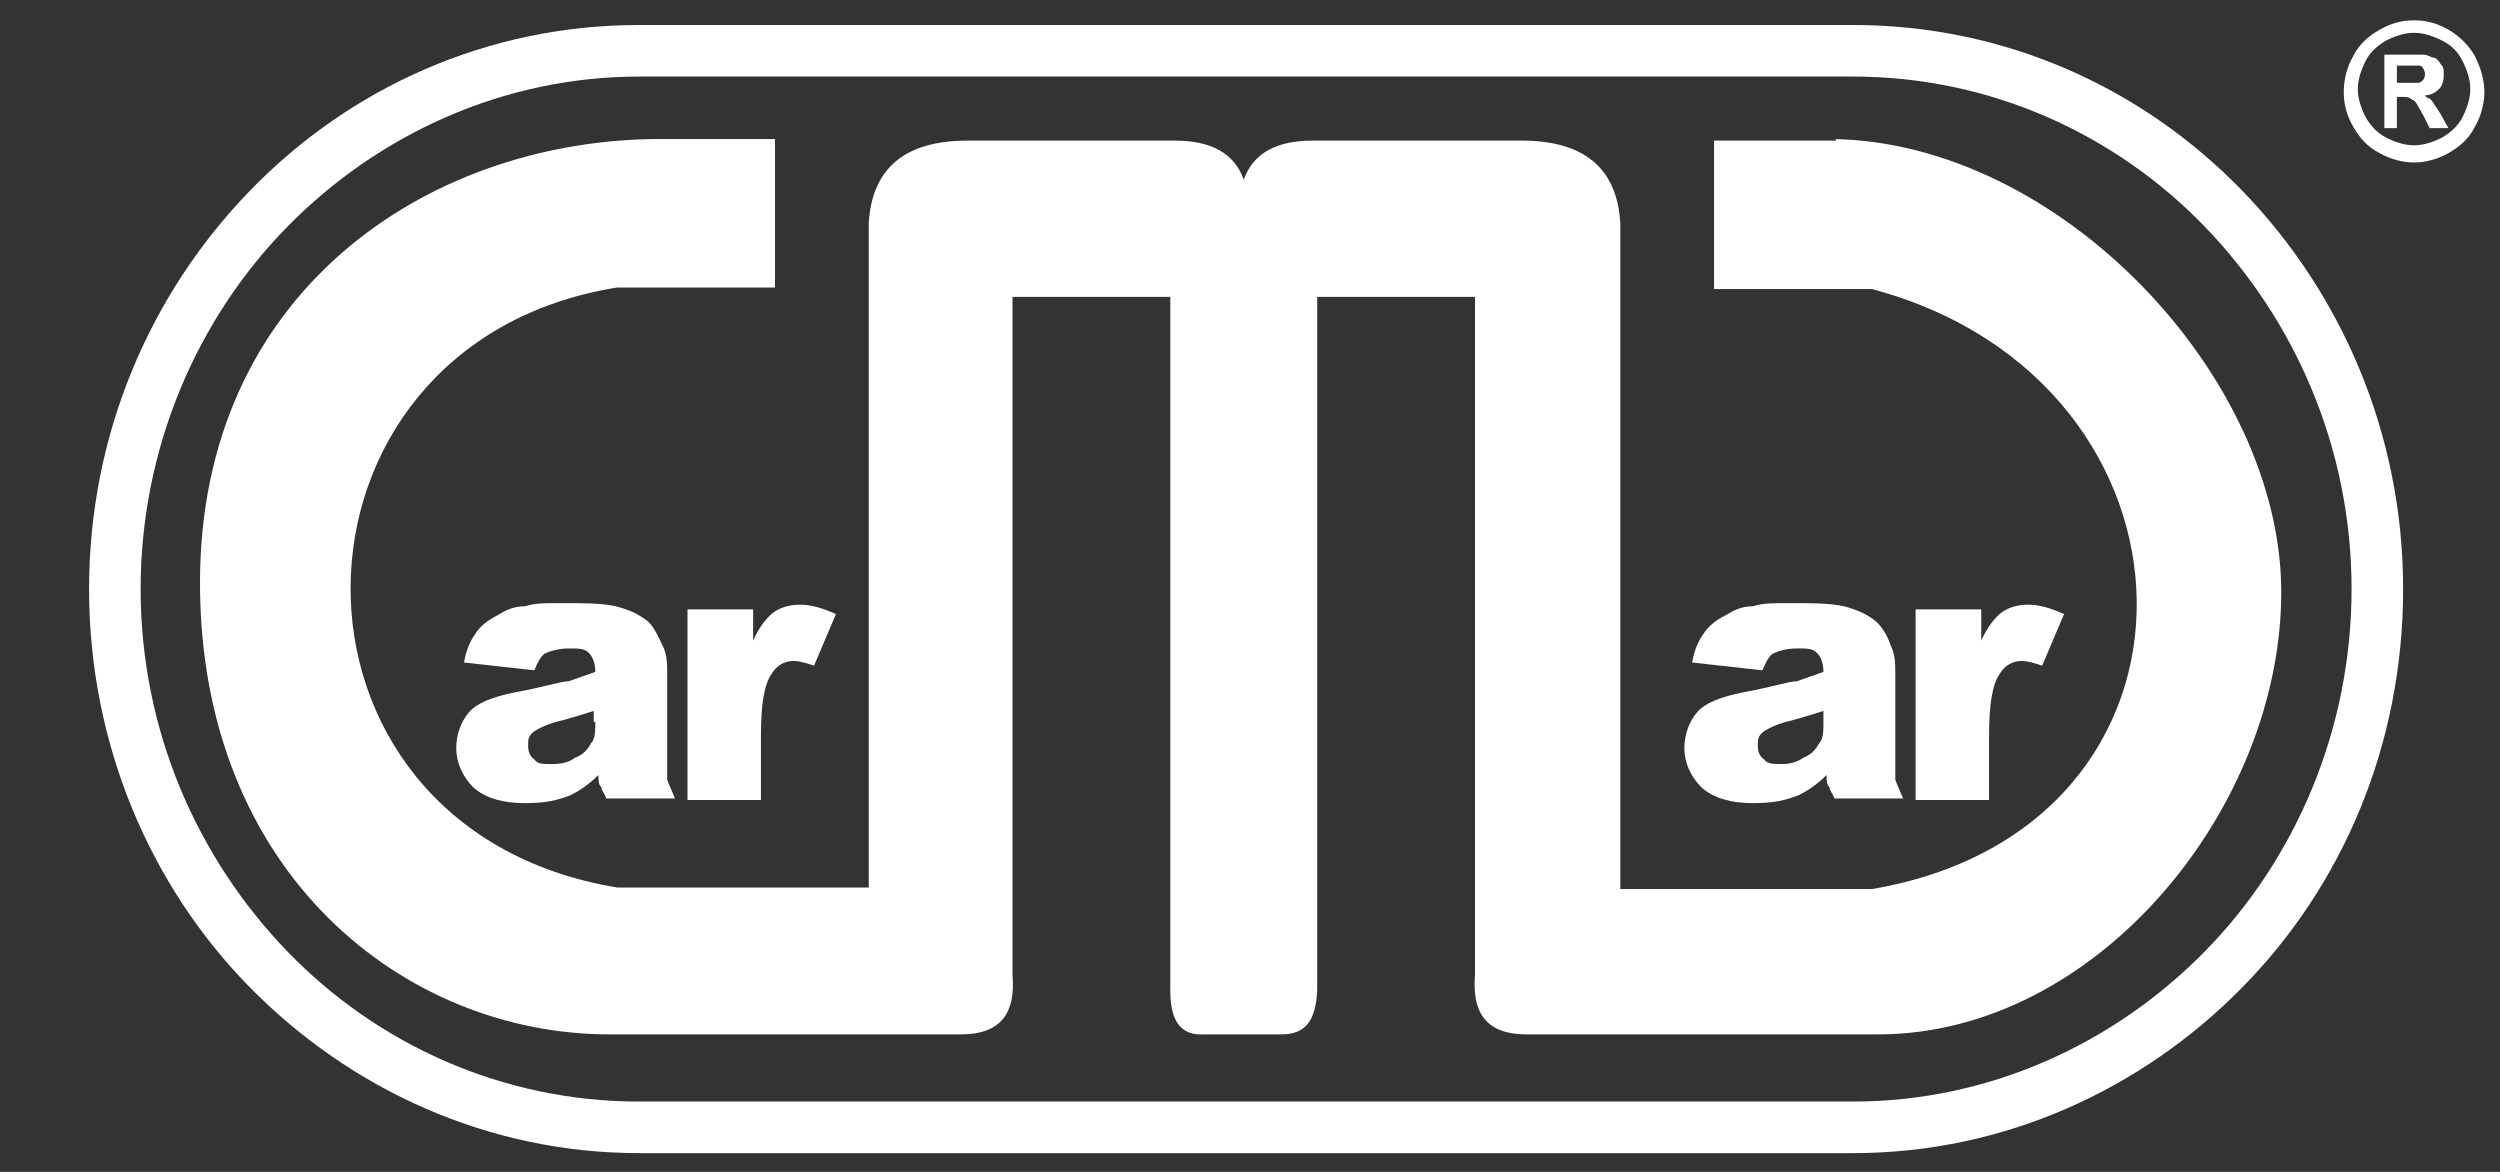 <?xml version="1.0" encoding="UTF-8"?>
<svg xmlns="http://www.w3.org/2000/svg" version="1.1" viewBox="0 0 160 75">
  <rect x="0" y="0" width="160" height="75" fill="#333333" stroke="none"/>
  <defs>
    <style>
      .cls-1 {
        fill: #fff;
      }

      .cls-2 {
        fill: none;
      }
    </style>
  </defs>
  <!-- Generator: Adobe Illustrator 28.6.0, SVG Export Plug-In . SVG Version: 1.2.0 Build 709)  -->
  <g>
    <g id="_圖層_1" data-name="圖層_1">
      <path class="cls-2" d="M114.5,47c.2.3.6.3,1,.3h.6c1.1-.3,1.7-1.4,1.7-2.6v-.7c-.6.2-1,1-1.6,1.2h0c-.9.3-2,1.1-1.6,1.8Z"/>
      <path class="cls-2" d="M35.4,47c.2.3.6.3,1,.3h.6c1.2-.3,1.7-1.4,1.7-2.6v-.7c-.6.2-1,1-1.6,1.2h0c-.9.3-2,1.1-1.6,1.8Z"/>
      <path class="cls-2" d="M156.6,4.5c0-.2-.2-.3-.4-.4-.2,0-.4-.2-.6-.2h-2.5v2.7h1.8c.6,0,1.1,0,1.4-.3.3-.2.4-.6.4-1.1s0-.4-.1-.6h0Z"/>
      <path class="cls-2" d="M157.8,3.7c-.8-.8-1.8-1.2-3-1.2-2.3,0-4.2,1.9-4.2,4.2s.5,2.2,1.2,3c.8.8,1.8,1.2,3,1.2s1.7-.3,2.4-.8h-.4v-1.6c-.1-.6-.2-1-.4-1.2s-.6-.3-1.1-.3h-2v3.1h-.6V3.2h3.3c.3,0,.6,0,.8.2.3.2.5.4.6.6.1.3.2.6.2.9s-.1.8-.3,1.1c-.2.3-.5.5-.8.6.3,0,.6.3.7.6,0,.2.2.5.2,1v1c0,.2.1.3.2.4v.2c1-.8,1.6-2,1.6-3.3s-.5-2.2-1.2-3l-.2.2Z"/>
      <path class="cls-1" d="M118.6,1.6H40.9c-9.7,0-18.5,4-24.9,10.6-6.4,6.6-10.3,15.6-10.3,25.5s3.9,19,10.3,25.5c6.4,6.5,15.2,10.6,24.9,10.6h77.7c9.7,0,18.5-4.1,24.9-10.6s10.3-15.5,10.3-25.5-4-19-10.3-25.5c-6.4-6.6-15.2-10.6-24.9-10.6ZM141.1,60.9c-5.8,5.9-13.8,9.6-22.5,9.6H40.9c-8.8,0-16.8-3.7-22.5-9.6-5.8-6-9.4-14.2-9.4-23.2s3.6-17.3,9.4-23.2c5.8-5.9,13.8-9.6,22.5-9.6h77.7c8.8,0,16.8,3.7,22.5,9.6,5.8,6,9.4,14.2,9.4,23.2s-3.6,17.3-9.4,23.2Z"/>
      <path class="cls-1" d="M117.5,9h-7.8v9.5h10.1c22.2,5.9,23,34.5,0,38.4h-16.1V14.3c-.2-3.6-2.4-5.3-6.3-5.3h-13.4c-2.3,0-3.8.8-4.4,2.5-.6-1.7-2.1-2.5-4.4-2.5h-13.3c-3.9,0-6.1,1.7-6.3,5.3v42.5h-16.1c-23-3.8-22.5-34.8,0-38.4h10.1v-9.5h-7.8c-14.5.2-29,9.8-29,28.4s13.1,28.9,26.2,28.9h22.5c2.6,0,3.5-1.4,3.3-3.8V19h10.1v44.4c0,2,.7,2.9,2.2,2.8h4.9c1.5,0,2.2-.8,2.3-2.8V19h10.1v43.4c-.2,2.4.7,3.8,3.3,3.8h22.5c14,0,25.8-14.5,25.8-28.3s-14.2-28.8-28.7-29h.2Z"/>
      <path class="cls-1" d="M116.7,46.2c0,.6,0,1.1-.3,1.4-.2.4-.5.7-1,.9-.4.3-.9.4-1.4.4s-.9,0-1.1-.3c-.3-.2-.4-.5-.4-.9s0-.6.4-.9c.3-.2.9-.5,1.8-.7.7-.2,1.4-.4,2-.6,0,0,0,.7,0,.7ZM113.3,41.9c.4-.2,1-.4,1.7-.4s1,0,1.3.3c.2.2.4.6.4,1.2-.6.2-1.1.4-1.7.6-.5,0-1.7.4-3.4.7-1.5.3-2.5.7-3,1.3s-.8,1.4-.8,2.3.4,1.8,1.1,2.5c.8.7,1.9,1,3.3,1s2.1-.2,2.9-.5c.6-.3,1.2-.7,1.8-1.3,0,.4,0,.6.2.8,0,.2.2.4.3.7h4.4c-.2-.5-.4-.9-.5-1.2,0-.3,0-.8,0-1.4v-5.4c0-.6,0-1.2-.3-1.8-.2-.6-.5-1.1-.9-1.5-.6-.5-1.3-.8-2.1-1-.9-.2-2-.2-3.4-.2s-1.7,0-2.4.2c-.8,0-1.3.3-1.8.6-.6.3-1.1.7-1.4,1.2-.3.4-.6,1.1-.7,1.8l4.5.5c.2-.5.4-.9.7-1.1h0Z"/>
      <path class="cls-1" d="M122.4,39h4.4v2c.4-.9.9-1.5,1.3-1.8.4-.3,1-.5,1.7-.5s1.4.2,2.3.6l-1.4,3.3c-.6-.2-1-.3-1.3-.3-.6,0-1.1.3-1.4.8-.5.7-.7,2-.7,4v4.1h-4.7v-12.2h-.2Z"/>
      <path class="cls-1" d="M38.1,46.2c0,.6,0,1.1-.3,1.4-.2.4-.5.7-1,.9-.4.3-.9.4-1.5.4s-.9,0-1.1-.3c-.3-.2-.4-.5-.4-.9s0-.6.4-.9c.3-.2.9-.5,1.8-.7.7-.2,1.4-.4,2-.6v.7h0ZM34.7,41.9c.4-.2,1-.4,1.7-.4s1,0,1.3.3c.2.2.4.6.4,1.2-.6.2-1.1.4-1.7.6-.5,0-1.7.4-3.4.7-1.5.3-2.5.7-3,1.3s-.8,1.4-.8,2.3.4,1.8,1.1,2.5c.8.7,1.9,1,3.3,1s2.1-.2,2.9-.5c.6-.3,1.2-.7,1.8-1.3,0,.4,0,.6.2.8,0,.2.2.4.3.7h4.4c-.2-.5-.4-.9-.5-1.2,0-.3,0-.8,0-1.4v-5.4c0-.6,0-1.2-.3-1.8s-.5-1.1-.9-1.5c-.6-.5-1.3-.8-2.1-1-.9-.2-2-.2-3.4-.2s-1.7,0-2.4.2c-.8,0-1.3.3-1.8.6-.6.3-1.1.7-1.4,1.2-.3.4-.6,1.1-.7,1.8l4.5.5c.2-.5.4-.9.7-1.1h-.1Z"/>
      <path class="cls-1" d="M43.8,39h4.4v2c.4-.9.9-1.5,1.3-1.8.4-.3,1-.5,1.7-.5s1.4.2,2.3.6l-1.4,3.3c-.6-.2-1-.3-1.3-.3-.6,0-1.1.3-1.4.8-.5.7-.7,2-.7,4v4.1h-4.7v-12.2h-.2Z"/>
      <path class="cls-1" d="M156.3,2.6c.6.3,1,.7,1.3,1.3.3.6.5,1.2.5,1.8s-.2,1.2-.5,1.8-.8,1-1.3,1.3c-.6.3-1.2.5-1.8.5s-1.2-.2-1.8-.5-1-.8-1.3-1.3c-.3-.6-.5-1.2-.5-1.8s.2-1.2.5-1.8.8-1,1.3-1.3c.6-.3,1.2-.5,1.8-.5s1.2.2,1.8.5ZM152.3,1.9c-.7.4-1.3.9-1.7,1.7-.4.7-.6,1.5-.6,2.3s.2,1.5.6,2.2c.4.7.9,1.3,1.7,1.7.7.4,1.5.6,2.2.6s1.5-.2,2.2-.6c.7-.4,1.3-.9,1.7-1.7.4-.7.6-1.5.6-2.2s-.2-1.5-.6-2.3c-.4-.7-1-1.3-1.7-1.7-.7-.4-1.4-.6-2.2-.6s-1.5.2-2.2.6ZM153.4,8.1v-1.9h.3c.3,0,.5,0,.7.2.2,0,.4.5.7,1l.4.8h1.2l-.5-.9c-.2-.3-.3-.5-.4-.6-.1-.2-.2-.3-.3-.4,0,0-.2,0-.3-.2.4,0,.7-.2.9-.4.2-.2.3-.5.3-.9s0-.5-.2-.7c-.1-.2-.3-.4-.4-.4-.2,0-.4-.2-.7-.2h-2.5v4.7h1-.2ZM153.4,4.2h1.4c.1,0,.2,0,.3.2,0,0,.1.2.1.3s0,.2-.1.4c0,0-.2.2-.3.2h-1.4v-1.3.2Z"/>
    </g>
  </g>
</svg>